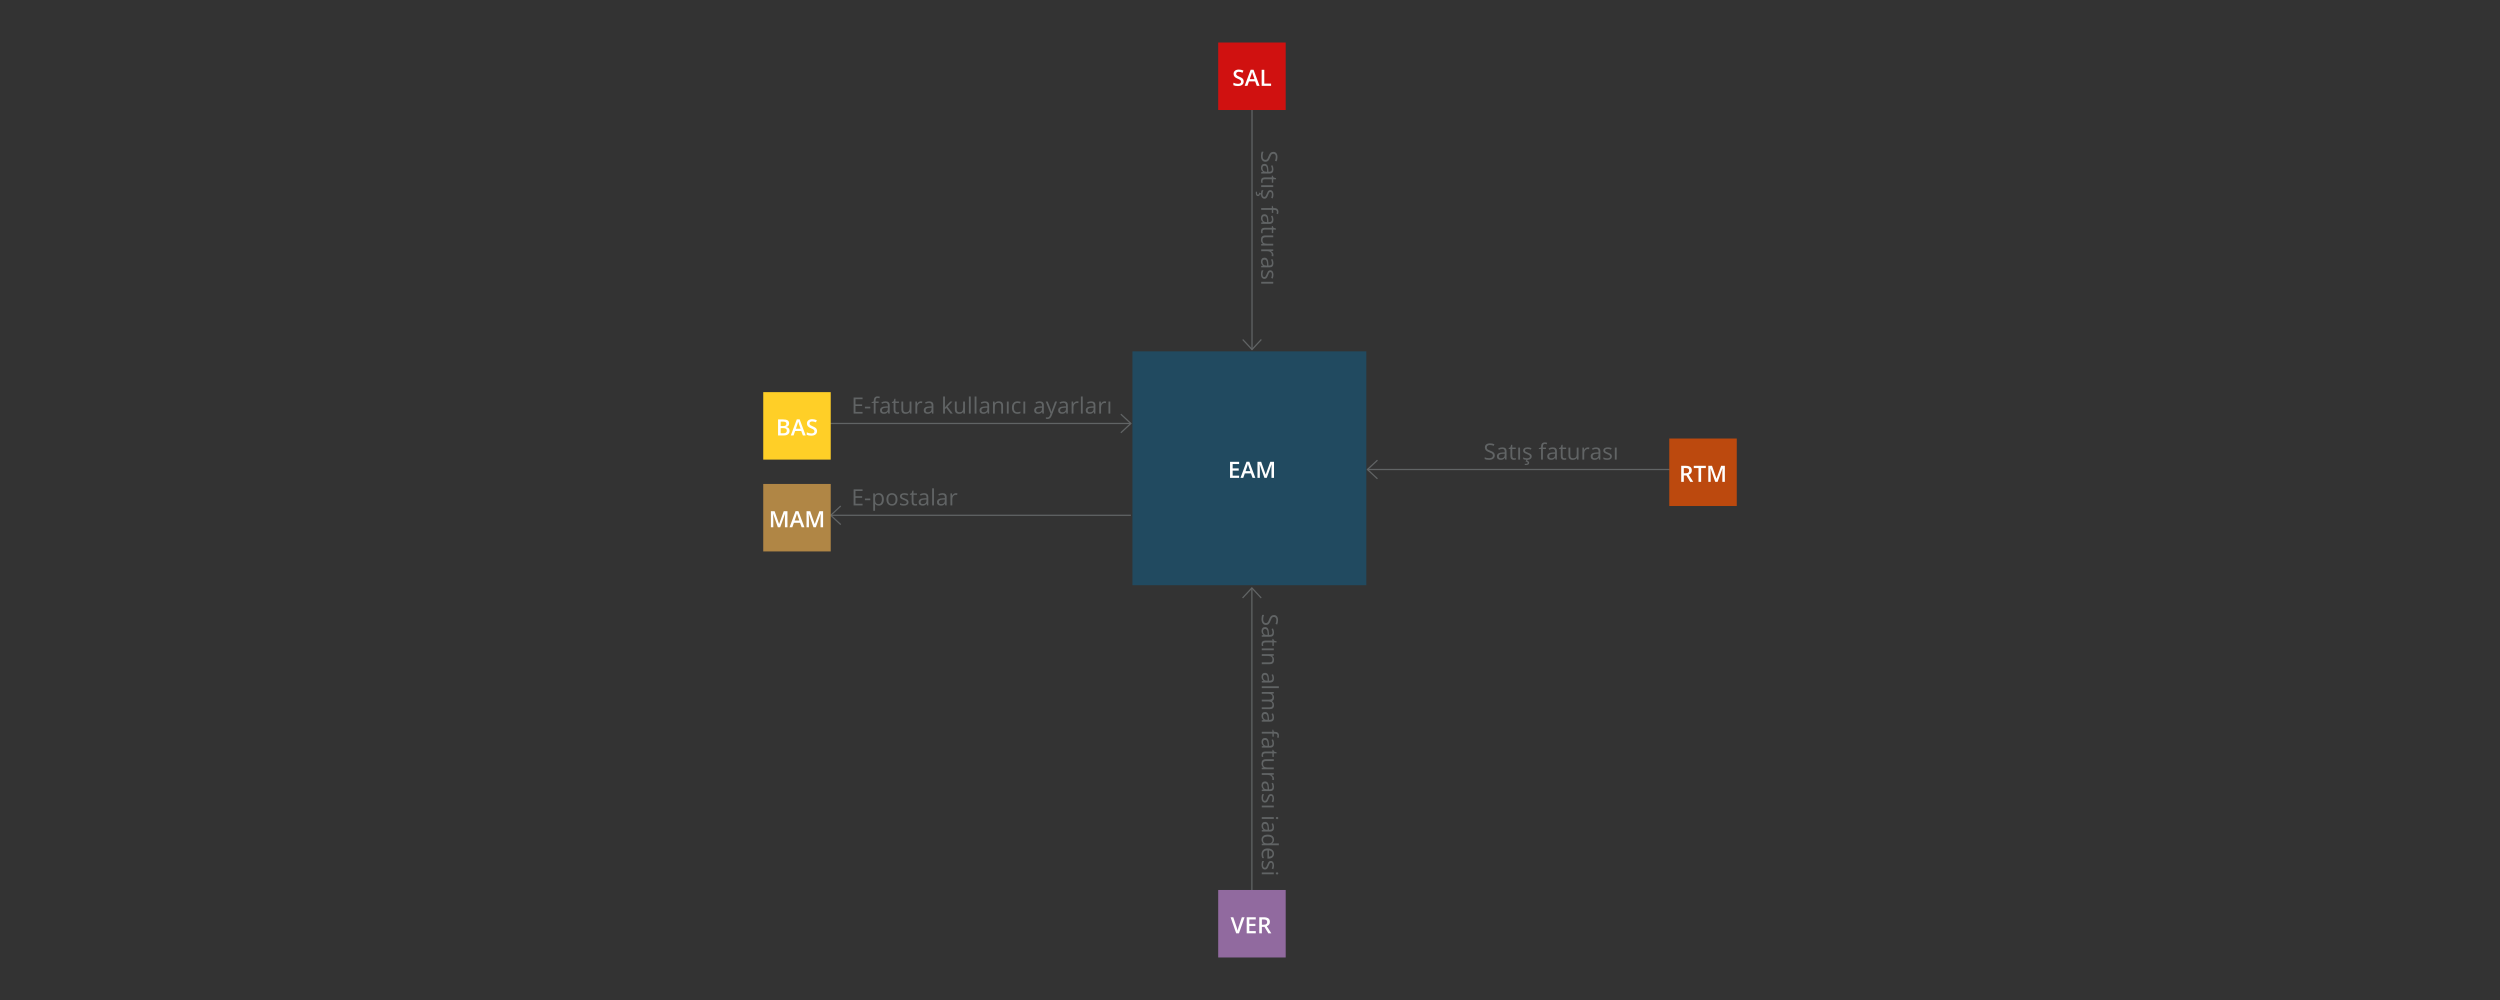 <?xml version="1.0" encoding="utf-8"?>
<!-- Generator: Adobe Illustrator 16.0.0, SVG Export Plug-In . SVG Version: 6.00 Build 0)  -->
<!DOCTYPE svg PUBLIC "-//W3C//DTD SVG 1.1//EN" "http://www.w3.org/Graphics/SVG/1.1/DTD/svg11.dtd">
<svg version="1.1" id="Ebene_1" xmlns="http://www.w3.org/2000/svg" xmlns:xlink="http://www.w3.org/1999/xlink" x="0px" y="0px"
	 width="2000px" height="800px" viewBox="0 0 2000 800" enable-background="new 0 0 2000 800" xml:space="preserve">
<rect x="0" y="0" width="2000" height="800" fill="#333333" stroke="none"/>
<g>
	<polyline fill="none" stroke="#616465" stroke-miterlimit="10" points="612.858,361.912 643.699,361.912 643.699,338.775 
		904.68,338.775 	"/>
	<polyline fill="none" stroke="#616465" stroke-miterlimit="10" points="896.669,331.329 904.68,338.775 896.669,346.223 	"/>
	<polyline fill="none" stroke="#616465" stroke-miterlimit="10" points="1385.77,398.734 1354.93,398.734 1354.93,375.598 
		1093.949,375.598 	"/>
	<polyline fill="none" stroke="#616465" stroke-miterlimit="10" points="1101.958,368.151 1093.949,375.598 1101.958,383.045 	"/>
	<polyline fill="none" stroke="#616465" stroke-miterlimit="10" points="978.37,762.203 978.37,731.363 1001.505,731.363 
		1001.505,470.346 	"/>
	<polyline fill="none" stroke="#616465" stroke-miterlimit="10" points="1008.953,478.355 1001.505,470.346 994.058,478.355 	"/>
	<polyline fill="none" stroke="#616465" stroke-miterlimit="10" points="1024.748,37.789 1024.748,68.63 1001.613,68.63 
		1001.613,279.611 	"/>
	<polyline fill="none" stroke="#616465" stroke-miterlimit="10" points="994.164,271.602 1001.613,279.611 1009.06,271.602 	"/>
	<g>
		<path fill="#616465" d="M690.05,330.871h-7.163v-12.85h7.163v1.327h-5.669v4.14h5.326v1.318h-5.326v4.729h5.669V330.871z"/>
		<path fill="#616465" d="M691.924,326.714v-1.336h4.315v1.336H691.924z"/>
		<path fill="#616465" d="M702.92,322.372h-2.452v8.499h-1.459v-8.499h-1.723v-0.659l1.723-0.527v-0.536
			c0-2.367,1.034-3.551,3.103-3.551c0.51,0,1.107,0.103,1.793,0.308l-0.378,1.169c-0.563-0.182-1.043-0.272-1.441-0.272
			c-0.551,0-0.958,0.183-1.222,0.549s-0.396,0.954-0.396,1.762v0.624h2.452V322.372z"/>
		<path fill="#616465" d="M710.656,330.871l-0.29-1.371h-0.07c-0.48,0.604-0.959,1.012-1.437,1.226s-1.074,0.321-1.789,0.321
			c-0.955,0-1.704-0.246-2.246-0.738s-0.813-1.192-0.813-2.101c0-1.945,1.556-2.965,4.667-3.059l1.635-0.053v-0.598
			c0-0.756-0.163-1.314-0.488-1.674s-0.845-0.541-1.56-0.541c-0.803,0-1.711,0.246-2.725,0.738l-0.448-1.116
			c0.475-0.258,0.995-0.46,1.56-0.606s1.132-0.22,1.701-0.22c1.148,0,2,0.255,2.553,0.765s0.831,1.327,0.831,2.452v6.574H710.656z
			 M707.36,329.843c0.908,0,1.622-0.249,2.14-0.747s0.778-1.195,0.778-2.092v-0.87l-1.459,0.062
			c-1.16,0.041-1.997,0.221-2.509,0.541s-0.769,0.816-0.769,1.49c0,0.527,0.16,0.929,0.479,1.204S706.786,329.843,707.36,329.843z"
			/>
		<path fill="#616465" d="M717.908,329.843c0.258,0,0.507-0.019,0.747-0.057s0.431-0.078,0.571-0.119v1.116
			c-0.158,0.076-0.391,0.139-0.699,0.189s-0.584,0.075-0.831,0.075c-1.863,0-2.795-0.981-2.795-2.944v-5.73h-1.38v-0.703l1.38-0.606
			l0.615-2.057h0.844v2.232h2.795v1.134h-2.795v5.669c0,0.58,0.138,1.025,0.413,1.336S717.427,329.843,717.908,329.843z"/>
		<path fill="#616465" d="M722.576,321.238v6.249c0,0.785,0.179,1.371,0.536,1.758s0.917,0.58,1.679,0.58
			c1.008,0,1.745-0.275,2.21-0.826s0.699-1.45,0.699-2.698v-5.063h1.459v9.633h-1.204l-0.211-1.292h-0.079
			c-0.299,0.475-0.713,0.838-1.244,1.09s-1.135,0.378-1.815,0.378c-1.172,0-2.049-0.278-2.632-0.835s-0.875-1.447-0.875-2.672
			v-6.302H722.576z"/>
		<path fill="#616465" d="M736.702,321.063c0.428,0,0.812,0.035,1.151,0.105l-0.202,1.354c-0.398-0.088-0.75-0.132-1.055-0.132
			c-0.779,0-1.446,0.316-2,0.949s-0.831,1.421-0.831,2.364v5.168h-1.459v-9.633h1.204l0.167,1.784h0.07
			c0.357-0.627,0.788-1.11,1.292-1.45S736.098,321.063,736.702,321.063z"/>
		<path fill="#616465" d="M745.632,330.871l-0.29-1.371h-0.07c-0.48,0.604-0.959,1.012-1.437,1.226s-1.074,0.321-1.789,0.321
			c-0.955,0-1.704-0.246-2.246-0.738s-0.813-1.192-0.813-2.101c0-1.945,1.556-2.965,4.667-3.059l1.635-0.053v-0.598
			c0-0.756-0.163-1.314-0.488-1.674s-0.845-0.541-1.56-0.541c-0.803,0-1.711,0.246-2.725,0.738l-0.448-1.116
			c0.475-0.258,0.995-0.46,1.56-0.606s1.132-0.22,1.701-0.22c1.148,0,2,0.255,2.553,0.765s0.831,1.327,0.831,2.452v6.574H745.632z
			 M742.336,329.843c0.908,0,1.622-0.249,2.14-0.747s0.778-1.195,0.778-2.092v-0.87l-1.459,0.062
			c-1.16,0.041-1.997,0.221-2.509,0.541s-0.769,0.816-0.769,1.49c0,0.527,0.16,0.929,0.479,1.204S741.762,329.843,742.336,329.843z"
			/>
		<path fill="#616465" d="M755.944,325.94c0.252-0.357,0.636-0.826,1.151-1.406l3.111-3.296h1.731l-3.902,4.104l4.175,5.528h-1.767
			l-3.401-4.553l-1.099,0.949v3.604h-1.441v-13.676h1.441v7.251c0,0.322-0.023,0.82-0.07,1.494H755.944z"/>
		<path fill="#616465" d="M765.376,321.238v6.249c0,0.785,0.179,1.371,0.536,1.758s0.917,0.58,1.679,0.58
			c1.008,0,1.745-0.275,2.21-0.826s0.699-1.45,0.699-2.698v-5.063h1.459v9.633h-1.204l-0.211-1.292h-0.079
			c-0.299,0.475-0.713,0.838-1.244,1.09s-1.135,0.378-1.815,0.378c-1.172,0-2.049-0.278-2.632-0.835s-0.875-1.447-0.875-2.672
			v-6.302H765.376z"/>
		<path fill="#616465" d="M776.566,330.871h-1.459v-13.676h1.459V330.871z"/>
		<path fill="#616465" d="M781.173,330.871h-1.459v-13.676h1.459V330.871z"/>
		<path fill="#616465" d="M790.245,330.871l-0.29-1.371h-0.07c-0.48,0.604-0.959,1.012-1.437,1.226s-1.074,0.321-1.789,0.321
			c-0.955,0-1.704-0.246-2.246-0.738s-0.813-1.192-0.813-2.101c0-1.945,1.556-2.965,4.667-3.059l1.635-0.053v-0.598
			c0-0.756-0.163-1.314-0.488-1.674s-0.845-0.541-1.56-0.541c-0.803,0-1.711,0.246-2.725,0.738l-0.448-1.116
			c0.475-0.258,0.995-0.46,1.56-0.606s1.132-0.22,1.701-0.22c1.148,0,2,0.255,2.553,0.765s0.831,1.327,0.831,2.452v6.574H790.245z
			 M786.949,329.843c0.908,0,1.622-0.249,2.14-0.747s0.778-1.195,0.778-2.092v-0.87l-1.459,0.062
			c-1.16,0.041-1.997,0.221-2.509,0.541s-0.769,0.816-0.769,1.49c0,0.527,0.16,0.929,0.479,1.204S786.375,329.843,786.949,329.843z"
			/>
		<path fill="#616465" d="M800.977,330.871v-6.231c0-0.785-0.179-1.371-0.536-1.758s-0.917-0.58-1.679-0.58
			c-1.008,0-1.746,0.272-2.215,0.817s-0.703,1.444-0.703,2.698v5.054h-1.459v-9.633h1.187l0.237,1.318h0.07
			c0.299-0.475,0.718-0.842,1.257-1.103s1.14-0.391,1.802-0.391c1.16,0,2.033,0.28,2.619,0.839s0.879,1.455,0.879,2.685v6.284
			H800.977z"/>
		<path fill="#616465" d="M806.946,330.871h-1.459v-9.633h1.459V330.871z"/>
		<path fill="#616465" d="M813.943,331.047c-1.395,0-2.474-0.429-3.239-1.288s-1.147-2.073-1.147-3.643
			c0-1.611,0.388-2.856,1.165-3.735s1.882-1.318,3.318-1.318c0.463,0,0.926,0.05,1.389,0.149s0.826,0.217,1.09,0.352l-0.448,1.239
			c-0.322-0.129-0.674-0.236-1.055-0.321s-0.718-0.127-1.011-0.127c-1.957,0-2.936,1.248-2.936,3.744
			c0,1.184,0.239,2.092,0.716,2.725s1.185,0.949,2.123,0.949c0.803,0,1.626-0.173,2.47-0.519v1.292
			C815.733,330.88,814.922,331.047,813.943,331.047z"/>
		<path fill="#616465" d="M820.176,330.871h-1.459v-9.633h1.459V330.871z"/>
		<path fill="#616465" d="M833.978,330.871l-0.29-1.371h-0.07c-0.48,0.604-0.959,1.012-1.437,1.226s-1.074,0.321-1.789,0.321
			c-0.955,0-1.704-0.246-2.246-0.738s-0.813-1.192-0.813-2.101c0-1.945,1.556-2.965,4.667-3.059l1.635-0.053v-0.598
			c0-0.756-0.163-1.314-0.488-1.674s-0.845-0.541-1.56-0.541c-0.803,0-1.711,0.246-2.725,0.738l-0.448-1.116
			c0.475-0.258,0.995-0.46,1.56-0.606s1.132-0.22,1.701-0.22c1.148,0,2,0.255,2.553,0.765s0.831,1.327,0.831,2.452v6.574H833.978z
			 M830.682,329.843c0.908,0,1.622-0.249,2.14-0.747s0.778-1.195,0.778-2.092v-0.87l-1.459,0.062
			c-1.16,0.041-1.997,0.221-2.509,0.541s-0.769,0.816-0.769,1.49c0,0.527,0.16,0.929,0.479,1.204S830.107,329.843,830.682,329.843z"
			/>
		<path fill="#616465" d="M836.589,321.238h1.564l2.109,5.493c0.463,1.254,0.75,2.159,0.861,2.716h0.07
			c0.076-0.299,0.236-0.81,0.479-1.534s1.039-2.949,2.386-6.675h1.564l-4.14,10.969c-0.41,1.084-0.889,1.853-1.437,2.307
			s-1.22,0.681-2.017,0.681c-0.445,0-0.885-0.05-1.318-0.149v-1.169c0.322,0.07,0.683,0.105,1.081,0.105
			c1.002,0,1.717-0.563,2.145-1.688l0.536-1.371L836.589,321.238z"/>
		<path fill="#616465" d="M853.167,330.871l-0.29-1.371h-0.07c-0.48,0.604-0.959,1.012-1.437,1.226s-1.074,0.321-1.789,0.321
			c-0.955,0-1.704-0.246-2.246-0.738s-0.813-1.192-0.813-2.101c0-1.945,1.556-2.965,4.667-3.059l1.635-0.053v-0.598
			c0-0.756-0.163-1.314-0.488-1.674s-0.845-0.541-1.56-0.541c-0.803,0-1.711,0.246-2.725,0.738l-0.448-1.116
			c0.475-0.258,0.995-0.46,1.56-0.606s1.132-0.22,1.701-0.22c1.148,0,2,0.255,2.553,0.765s0.831,1.327,0.831,2.452v6.574H853.167z
			 M849.871,329.843c0.908,0,1.622-0.249,2.14-0.747s0.778-1.195,0.778-2.092v-0.87l-1.459,0.062
			c-1.16,0.041-1.997,0.221-2.509,0.541s-0.769,0.816-0.769,1.49c0,0.527,0.16,0.929,0.479,1.204S849.296,329.843,849.871,329.843z"
			/>
		<path fill="#616465" d="M861.702,321.063c0.428,0,0.812,0.035,1.151,0.105l-0.202,1.354c-0.398-0.088-0.75-0.132-1.055-0.132
			c-0.779,0-1.446,0.316-2,0.949s-0.831,1.421-0.831,2.364v5.168h-1.459v-9.633h1.204l0.167,1.784h0.07
			c0.357-0.627,0.788-1.11,1.292-1.45S861.099,321.063,861.702,321.063z"/>
		<path fill="#616465" d="M866.168,330.871h-1.459v-13.676h1.459V330.871z"/>
		<path fill="#616465" d="M875.24,330.871l-0.29-1.371h-0.07c-0.48,0.604-0.959,1.012-1.437,1.226s-1.074,0.321-1.789,0.321
			c-0.955,0-1.704-0.246-2.246-0.738s-0.813-1.192-0.813-2.101c0-1.945,1.556-2.965,4.667-3.059l1.635-0.053v-0.598
			c0-0.756-0.163-1.314-0.488-1.674s-0.845-0.541-1.56-0.541c-0.803,0-1.711,0.246-2.725,0.738l-0.448-1.116
			c0.475-0.258,0.995-0.46,1.56-0.606s1.132-0.22,1.701-0.22c1.148,0,2,0.255,2.553,0.765s0.831,1.327,0.831,2.452v6.574H875.24z
			 M871.944,329.843c0.908,0,1.622-0.249,2.14-0.747s0.778-1.195,0.778-2.092v-0.87l-1.459,0.062
			c-1.16,0.041-1.997,0.221-2.509,0.541s-0.769,0.816-0.769,1.49c0,0.527,0.16,0.929,0.479,1.204S871.37,329.843,871.944,329.843z"
			/>
		<path fill="#616465" d="M883.775,321.063c0.428,0,0.812,0.035,1.151,0.105l-0.202,1.354c-0.398-0.088-0.75-0.132-1.055-0.132
			c-0.779,0-1.446,0.316-2,0.949s-0.831,1.421-0.831,2.364v5.168h-1.459v-9.633h1.204l0.167,1.784h0.07
			c0.357-0.627,0.788-1.11,1.292-1.45S883.172,321.063,883.775,321.063z"/>
		<path fill="#616465" d="M888.241,330.871h-1.459v-9.633h1.459V330.871z"/>
	</g>
	<g>
		<path fill="#616465" d="M1195.826,364.274c0,1.131-0.41,2.013-1.23,2.646s-1.934,0.949-3.34,0.949
			c-1.523,0-2.695-0.196-3.516-0.589v-1.441c0.527,0.223,1.102,0.398,1.723,0.527s1.236,0.193,1.846,0.193
			c0.996,0,1.746-0.189,2.25-0.567s0.756-0.904,0.756-1.578c0-0.445-0.09-0.81-0.268-1.094c-0.18-0.284-0.479-0.546-0.896-0.787
			c-0.42-0.24-1.057-0.513-1.912-0.817c-1.195-0.428-2.05-0.935-2.563-1.521s-0.769-1.351-0.769-2.294
			c0-0.99,0.372-1.778,1.116-2.364s1.729-0.879,2.953-0.879c1.277,0,2.452,0.234,3.524,0.703l-0.466,1.301
			c-1.061-0.445-2.092-0.668-3.094-0.668c-0.791,0-1.409,0.17-1.854,0.51s-0.668,0.812-0.668,1.415c0,0.445,0.082,0.81,0.246,1.094
			s0.44,0.545,0.831,0.782c0.389,0.237,0.985,0.5,1.788,0.787c1.348,0.48,2.274,0.996,2.782,1.547
			C1195.572,362.681,1195.826,363.396,1195.826,364.274z"/>
		<path fill="#616465" d="M1204.158,367.693l-0.29-1.371h-0.07c-0.48,0.604-0.96,1.012-1.437,1.226
			c-0.479,0.214-1.074,0.321-1.789,0.321c-0.955,0-1.704-0.246-2.246-0.738s-0.813-1.192-0.813-2.101
			c0-1.945,1.556-2.965,4.667-3.059l1.635-0.053v-0.598c0-0.756-0.163-1.314-0.487-1.674c-0.326-0.36-0.846-0.541-1.561-0.541
			c-0.803,0-1.711,0.246-2.725,0.738l-0.448-1.116c0.475-0.258,0.994-0.46,1.56-0.606s1.133-0.22,1.701-0.22
			c1.148,0,2,0.255,2.553,0.765c0.555,0.51,0.831,1.327,0.831,2.452v6.574H1204.158z M1200.862,366.665
			c0.908,0,1.622-0.249,2.14-0.747c0.52-0.498,0.778-1.195,0.778-2.092v-0.87l-1.459,0.062c-1.16,0.041-1.997,0.221-2.509,0.541
			c-0.514,0.319-0.77,0.816-0.77,1.49c0,0.527,0.159,0.929,0.479,1.204S1200.288,366.665,1200.862,366.665z"/>
		<path fill="#616465" d="M1211.356,366.665c0.258,0,0.507-0.019,0.747-0.057s0.431-0.078,0.571-0.119v1.116
			c-0.158,0.076-0.391,0.139-0.699,0.189c-0.307,0.05-0.584,0.075-0.83,0.075c-1.863,0-2.795-0.981-2.795-2.944v-5.73h-1.38v-0.703
			l1.38-0.606l0.615-2.057h0.844v2.232h2.795v1.134h-2.795v5.669c0,0.58,0.138,1.025,0.413,1.336S1210.875,366.665,1211.356,366.665
			z"/>
		<path fill="#616465" d="M1216.058,367.693h-1.459v-9.633h1.459V367.693z"/>
		<path fill="#616465" d="M1225.366,365.065c0,0.896-0.334,1.588-1.002,2.074s-1.605,0.729-2.813,0.729
			c-1.277,0-2.273-0.202-2.988-0.606v-1.354c0.463,0.234,0.959,0.419,1.489,0.554s1.042,0.202,1.534,0.202
			c0.762,0,1.348-0.122,1.758-0.365s0.615-0.614,0.615-1.112c0-0.375-0.163-0.696-0.487-0.962c-0.326-0.267-0.96-0.582-1.903-0.945
			c-0.896-0.334-1.534-0.625-1.911-0.875c-0.379-0.249-0.66-0.532-0.844-0.848c-0.186-0.316-0.277-0.694-0.277-1.134
			c0-0.785,0.319-1.405,0.958-1.859s1.515-0.681,2.628-0.681c1.037,0,2.051,0.211,3.041,0.633l-0.519,1.187
			c-0.967-0.398-1.843-0.598-2.628-0.598c-0.691,0-1.213,0.108-1.564,0.325s-0.527,0.516-0.527,0.896
			c0,0.258,0.066,0.478,0.197,0.659c0.133,0.182,0.345,0.354,0.638,0.519s0.855,0.401,1.688,0.712
			c1.143,0.416,1.914,0.835,2.315,1.257S1225.366,364.427,1225.366,365.065z M1223.309,370.233c0,0.568-0.224,1.008-0.673,1.318
			c-0.447,0.311-1.111,0.466-1.99,0.466c-0.299,0-0.58-0.026-0.844-0.079v-0.932c0.264,0.047,0.568,0.07,0.914,0.07
			c0.463,0,0.813-0.059,1.051-0.176c0.236-0.117,0.355-0.334,0.355-0.65c0-0.252-0.116-0.456-0.348-0.611s-0.666-0.283-1.305-0.382
			l0.773-1.564h0.967l-0.483,1.011C1222.782,368.933,1223.309,369.442,1223.309,370.233z"/>
		<path fill="#616465" d="M1236.756,359.194h-2.452v8.499h-1.459v-8.499h-1.723v-0.659l1.723-0.527v-0.536
			c0-2.367,1.034-3.551,3.103-3.551c0.51,0,1.107,0.103,1.793,0.308l-0.378,1.169c-0.563-0.182-1.043-0.272-1.441-0.272
			c-0.551,0-0.958,0.183-1.222,0.549s-0.396,0.954-0.396,1.762v0.624h2.452V359.194z"/>
		<path fill="#616465" d="M1244.438,367.693l-0.29-1.371h-0.07c-0.48,0.604-0.96,1.012-1.437,1.226
			c-0.479,0.214-1.074,0.321-1.789,0.321c-0.955,0-1.704-0.246-2.246-0.738s-0.813-1.192-0.813-2.101
			c0-1.945,1.556-2.965,4.667-3.059l1.635-0.053v-0.598c0-0.756-0.163-1.314-0.487-1.674c-0.326-0.36-0.846-0.541-1.561-0.541
			c-0.803,0-1.711,0.246-2.725,0.738l-0.448-1.116c0.475-0.258,0.994-0.46,1.56-0.606s1.133-0.22,1.701-0.22
			c1.148,0,2,0.255,2.553,0.765c0.555,0.51,0.831,1.327,0.831,2.452v6.574H1244.438z M1241.142,366.665
			c0.908,0,1.622-0.249,2.14-0.747c0.52-0.498,0.778-1.195,0.778-2.092v-0.87l-1.459,0.062c-1.16,0.041-1.997,0.221-2.509,0.541
			c-0.514,0.319-0.77,0.816-0.77,1.49c0,0.527,0.159,0.929,0.479,1.204S1240.568,366.665,1241.142,366.665z"/>
		<path fill="#616465" d="M1251.636,366.665c0.258,0,0.507-0.019,0.747-0.057s0.431-0.078,0.571-0.119v1.116
			c-0.158,0.076-0.391,0.139-0.699,0.189c-0.307,0.05-0.584,0.075-0.83,0.075c-1.863,0-2.795-0.981-2.795-2.944v-5.73h-1.38v-0.703
			l1.38-0.606l0.615-2.057h0.844v2.232h2.795v1.134h-2.795v5.669c0,0.58,0.138,1.025,0.413,1.336S1251.156,366.665,1251.636,366.665
			z"/>
		<path fill="#616465" d="M1256.25,358.061v6.249c0,0.785,0.179,1.371,0.536,1.758s0.917,0.58,1.679,0.58
			c1.008,0,1.744-0.275,2.211-0.826c0.465-0.551,0.698-1.45,0.698-2.698v-5.063h1.459v9.633h-1.204l-0.211-1.292h-0.079
			c-0.299,0.475-0.714,0.838-1.243,1.09c-0.531,0.252-1.136,0.378-1.815,0.378c-1.172,0-2.05-0.278-2.632-0.835
			c-0.584-0.557-0.875-1.447-0.875-2.672v-6.302H1256.25z"/>
		<path fill="#616465" d="M1270.322,357.885c0.428,0,0.812,0.035,1.151,0.105l-0.202,1.354c-0.398-0.088-0.75-0.132-1.055-0.132
			c-0.779,0-1.445,0.316-2,0.949c-0.553,0.633-0.83,1.421-0.83,2.364v5.168h-1.459v-9.633h1.204l0.167,1.784h0.07
			c0.357-0.627,0.788-1.11,1.292-1.45S1269.718,357.885,1270.322,357.885z"/>
		<path fill="#616465" d="M1279.199,367.693l-0.29-1.371h-0.07c-0.48,0.604-0.96,1.012-1.437,1.226
			c-0.479,0.214-1.074,0.321-1.789,0.321c-0.955,0-1.704-0.246-2.246-0.738s-0.813-1.192-0.813-2.101
			c0-1.945,1.556-2.965,4.667-3.059l1.635-0.053v-0.598c0-0.756-0.163-1.314-0.487-1.674c-0.326-0.36-0.846-0.541-1.561-0.541
			c-0.803,0-1.711,0.246-2.725,0.738l-0.448-1.116c0.475-0.258,0.994-0.46,1.56-0.606s1.133-0.22,1.701-0.22
			c1.148,0,2,0.255,2.553,0.765c0.555,0.51,0.831,1.327,0.831,2.452v6.574H1279.199z M1275.903,366.665
			c0.908,0,1.622-0.249,2.14-0.747c0.52-0.498,0.778-1.195,0.778-2.092v-0.87l-1.459,0.062c-1.16,0.041-1.997,0.221-2.509,0.541
			c-0.514,0.319-0.77,0.816-0.77,1.49c0,0.527,0.159,0.929,0.479,1.204S1275.329,366.665,1275.903,366.665z"/>
		<path fill="#616465" d="M1289.5,365.065c0,0.896-0.334,1.588-1.002,2.074s-1.605,0.729-2.813,0.729
			c-1.277,0-2.273-0.202-2.988-0.606v-1.354c0.463,0.234,0.959,0.419,1.489,0.554s1.042,0.202,1.534,0.202
			c0.762,0,1.348-0.122,1.758-0.365s0.615-0.614,0.615-1.112c0-0.375-0.163-0.696-0.487-0.962c-0.326-0.267-0.96-0.582-1.903-0.945
			c-0.896-0.334-1.534-0.625-1.911-0.875c-0.379-0.249-0.66-0.532-0.844-0.848c-0.186-0.316-0.277-0.694-0.277-1.134
			c0-0.785,0.319-1.405,0.958-1.859s1.515-0.681,2.628-0.681c1.037,0,2.051,0.211,3.041,0.633l-0.519,1.187
			c-0.967-0.398-1.843-0.598-2.628-0.598c-0.691,0-1.213,0.108-1.564,0.325s-0.527,0.516-0.527,0.896
			c0,0.258,0.066,0.478,0.197,0.659c0.133,0.182,0.345,0.354,0.638,0.519s0.855,0.401,1.688,0.712
			c1.143,0.416,1.914,0.835,2.315,1.257S1289.5,364.427,1289.5,365.065z"/>
		<path fill="#616465" d="M1293.332,367.693h-1.459v-9.633h1.459V367.693z"/>
	</g>
	<g>
		<path fill="#616465" d="M1012.821,499.961c-1.131,0-2.013-0.41-2.646-1.23s-0.949-1.934-0.949-3.34
			c0-1.523,0.196-2.695,0.589-3.516h1.441c-0.223,0.527-0.398,1.102-0.527,1.723s-0.193,1.236-0.193,1.846
			c0,0.996,0.189,1.746,0.566,2.25c0.379,0.504,0.904,0.756,1.578,0.756c0.445,0,0.811-0.09,1.094-0.268
			c0.285-0.18,0.547-0.479,0.787-0.896c0.24-0.42,0.513-1.057,0.817-1.912c0.428-1.195,0.935-2.05,1.521-2.563
			s1.351-0.769,2.294-0.769c0.99,0,1.778,0.372,2.364,1.116s0.879,1.729,0.879,2.953c0,1.277-0.234,2.452-0.703,3.524l-1.301-0.466
			c0.445-1.061,0.668-2.092,0.668-3.094c0-0.791-0.17-1.409-0.51-1.854s-0.812-0.668-1.415-0.668c-0.445,0-0.81,0.082-1.095,0.246
			c-0.283,0.164-0.545,0.44-0.781,0.831c-0.238,0.389-0.5,0.985-0.787,1.788c-0.48,1.348-0.996,2.274-1.547,2.782
			C1014.415,499.707,1013.7,499.961,1012.821,499.961z"/>
		<path fill="#616465" d="M1009.402,508.293l1.371-0.29v-0.07c-0.604-0.48-1.013-0.96-1.226-1.437
			c-0.215-0.479-0.321-1.074-0.321-1.789c0-0.955,0.246-1.704,0.738-2.246s1.192-0.813,2.101-0.813c1.945,0,2.965,1.556,3.059,4.667
			l0.053,1.635h0.598c0.756,0,1.314-0.163,1.674-0.487c0.361-0.326,0.541-0.846,0.541-1.561c0-0.803-0.246-1.711-0.738-2.725
			l1.116-0.448c0.258,0.475,0.46,0.994,0.606,1.56s0.22,1.133,0.22,1.701c0,1.148-0.255,2-0.765,2.553
			c-0.51,0.555-1.327,0.831-2.452,0.831h-6.574V508.293z M1010.43,504.997c0,0.908,0.249,1.622,0.747,2.14
			c0.498,0.52,1.195,0.778,2.092,0.778h0.87l-0.062-1.459c-0.041-1.16-0.222-1.997-0.54-2.509c-0.32-0.514-0.816-0.77-1.49-0.77
			c-0.527,0-0.929,0.159-1.204,0.479S1010.43,504.423,1010.43,504.997z"/>
		<path fill="#616465" d="M1010.43,515.491c0,0.258,0.02,0.507,0.057,0.747c0.039,0.24,0.078,0.431,0.119,0.571h-1.116
			c-0.076-0.158-0.14-0.391-0.188-0.699c-0.051-0.307-0.075-0.584-0.075-0.83c0-1.863,0.981-2.795,2.944-2.795h5.73v-1.38h0.703
			l0.606,1.38l2.057,0.615v0.844h-2.232v2.795h-1.134v-2.795h-5.669c-0.58,0-1.025,0.138-1.336,0.413
			S1010.43,515.011,1010.43,515.491z"/>
		<path fill="#616465" d="M1009.402,520.193v-1.459h9.633v1.459H1009.402z"/>
		<path fill="#616465" d="M1009.402,529.879h6.231c0.785,0,1.371-0.179,1.758-0.536s0.58-0.917,0.58-1.679
			c0-1.008-0.272-1.746-0.817-2.215s-1.444-0.703-2.698-0.703h-5.054v-1.459h9.633v1.187l-1.318,0.237v0.07
			c0.475,0.299,0.843,0.718,1.103,1.257c0.262,0.539,0.392,1.14,0.392,1.802c0,1.16-0.28,2.033-0.839,2.619
			c-0.561,0.586-1.455,0.879-2.686,0.879h-6.284V529.879z"/>
		<path fill="#616465" d="M1009.402,544.935l1.371-0.29v-0.07c-0.604-0.48-1.013-0.96-1.226-1.437
			c-0.215-0.479-0.321-1.074-0.321-1.789c0-0.955,0.246-1.704,0.738-2.246s1.192-0.813,2.101-0.813c1.945,0,2.965,1.556,3.059,4.667
			l0.053,1.635h0.598c0.756,0,1.314-0.163,1.674-0.487c0.361-0.326,0.541-0.846,0.541-1.561c0-0.803-0.246-1.711-0.738-2.725
			l1.116-0.448c0.258,0.475,0.46,0.994,0.606,1.56s0.22,1.133,0.22,1.701c0,1.148-0.255,2-0.765,2.553
			c-0.51,0.555-1.327,0.831-2.452,0.831h-6.574V544.935z M1010.43,541.639c0,0.908,0.249,1.622,0.747,2.14
			c0.498,0.52,1.195,0.778,2.092,0.778h0.87l-0.062-1.459c-0.041-1.16-0.222-1.997-0.54-2.509c-0.32-0.514-0.816-0.77-1.49-0.77
			c-0.527,0-0.929,0.159-1.204,0.479S1010.43,541.064,1010.43,541.639z"/>
		<path fill="#616465" d="M1009.402,550.48v-1.459h13.676v1.459H1009.402z"/>
		<path fill="#616465" d="M1009.402,565.853h6.267c0.768,0,1.344-0.164,1.727-0.492c0.385-0.328,0.576-0.838,0.576-1.529
			c0-0.908-0.261-1.579-0.782-2.013s-1.324-0.65-2.408-0.65h-5.379v-1.459h6.267c0.768,0,1.344-0.164,1.727-0.492
			c0.385-0.328,0.576-0.841,0.576-1.538c0-0.914-0.273-1.584-0.822-2.009c-0.547-0.425-1.445-0.637-2.693-0.637h-5.054v-1.459h9.633
			v1.187l-1.318,0.237v0.07c0.469,0.275,0.835,0.664,1.099,1.164c0.264,0.502,0.396,1.063,0.396,1.684
			c0,1.506-0.545,2.49-1.635,2.953v0.07c0.504,0.287,0.902,0.703,1.195,1.248s0.439,1.166,0.439,1.863
			c0,1.09-0.28,1.905-0.839,2.447c-0.561,0.542-1.455,0.813-2.686,0.813h-6.284V565.853z"/>
		<path fill="#616465" d="M1009.402,576.241l1.371-0.29v-0.07c-0.604-0.48-1.013-0.96-1.226-1.437
			c-0.215-0.479-0.321-1.074-0.321-1.789c0-0.955,0.246-1.704,0.738-2.246s1.192-0.813,2.101-0.813c1.945,0,2.965,1.556,3.059,4.667
			l0.053,1.635h0.598c0.756,0,1.314-0.163,1.674-0.487c0.361-0.326,0.541-0.846,0.541-1.561c0-0.803-0.246-1.711-0.738-2.725
			l1.116-0.448c0.258,0.475,0.46,0.994,0.606,1.56s0.22,1.133,0.22,1.701c0,1.148-0.255,2-0.765,2.553
			c-0.51,0.555-1.327,0.831-2.452,0.831h-6.574V576.241z M1010.43,572.945c0,0.908,0.249,1.622,0.747,2.14
			c0.498,0.52,1.195,0.778,2.092,0.778h0.87l-0.062-1.459c-0.041-1.16-0.222-1.997-0.54-2.509c-0.32-0.514-0.816-0.77-1.49-0.77
			c-0.527,0-0.929,0.159-1.204,0.479S1010.43,572.371,1010.43,572.945z"/>
		<path fill="#616465" d="M1017.901,589.346v-2.452h-8.499v-1.459h8.499v-1.723h0.659l0.527,1.723h0.536
			c2.367,0,3.551,1.034,3.551,3.103c0,0.51-0.103,1.107-0.308,1.793l-1.169-0.378c0.182-0.563,0.272-1.043,0.272-1.441
			c0-0.551-0.183-0.958-0.55-1.222c-0.365-0.264-0.953-0.396-1.762-0.396h-0.624v2.452H1017.901z"/>
		<path fill="#616465" d="M1009.402,597.027l1.371-0.29v-0.07c-0.604-0.48-1.013-0.96-1.226-1.437
			c-0.215-0.479-0.321-1.074-0.321-1.789c0-0.955,0.246-1.704,0.738-2.246s1.192-0.813,2.101-0.813c1.945,0,2.965,1.556,3.059,4.667
			l0.053,1.635h0.598c0.756,0,1.314-0.163,1.674-0.487c0.361-0.326,0.541-0.846,0.541-1.561c0-0.803-0.246-1.711-0.738-2.725
			l1.116-0.448c0.258,0.475,0.46,0.994,0.606,1.56s0.22,1.133,0.22,1.701c0,1.148-0.255,2-0.765,2.553
			c-0.51,0.555-1.327,0.831-2.452,0.831h-6.574V597.027z M1010.43,593.731c0,0.908,0.249,1.622,0.747,2.14
			c0.498,0.52,1.195,0.778,2.092,0.778h0.87l-0.062-1.459c-0.041-1.16-0.222-1.997-0.54-2.509c-0.32-0.514-0.816-0.77-1.49-0.77
			c-0.527,0-0.929,0.159-1.204,0.479S1010.43,593.157,1010.43,593.731z"/>
		<path fill="#616465" d="M1010.43,604.226c0,0.258,0.02,0.507,0.057,0.747c0.039,0.24,0.078,0.431,0.119,0.571h-1.116
			c-0.076-0.158-0.14-0.391-0.188-0.699c-0.051-0.307-0.075-0.584-0.075-0.83c0-1.863,0.981-2.795,2.944-2.795h5.73v-1.38h0.703
			l0.606,1.38l2.057,0.615v0.844h-2.232v2.795h-1.134v-2.795h-5.669c-0.58,0-1.025,0.138-1.336,0.413
			S1010.43,603.745,1010.43,604.226z"/>
		<path fill="#616465" d="M1019.035,608.84h-6.249c-0.785,0-1.371,0.179-1.758,0.536s-0.58,0.917-0.58,1.679
			c0,1.008,0.275,1.744,0.826,2.211c0.551,0.465,1.45,0.698,2.698,0.698h5.063v1.459h-9.633v-1.204l1.292-0.211v-0.079
			c-0.475-0.299-0.838-0.714-1.09-1.243c-0.252-0.531-0.378-1.136-0.378-1.815c0-1.172,0.278-2.05,0.835-2.632
			c0.557-0.584,1.447-0.875,2.672-0.875h6.302V608.84z"/>
		<path fill="#616465" d="M1019.21,622.911c0,0.428-0.035,0.812-0.105,1.151l-1.354-0.202c0.088-0.398,0.132-0.75,0.132-1.055
			c0-0.779-0.316-1.445-0.949-2c-0.633-0.553-1.421-0.83-2.364-0.83h-5.168v-1.459h9.633v1.204l-1.784,0.167v0.07
			c0.627,0.357,1.11,0.788,1.45,1.292S1019.21,622.308,1019.21,622.911z"/>
		<path fill="#616465" d="M1009.402,631.788l1.371-0.29v-0.07c-0.604-0.48-1.013-0.96-1.226-1.437
			c-0.215-0.479-0.321-1.074-0.321-1.789c0-0.955,0.246-1.704,0.738-2.246s1.192-0.813,2.101-0.813c1.945,0,2.965,1.556,3.059,4.667
			l0.053,1.635h0.598c0.756,0,1.314-0.163,1.674-0.487c0.361-0.326,0.541-0.846,0.541-1.561c0-0.803-0.246-1.711-0.738-2.725
			l1.116-0.448c0.258,0.475,0.46,0.994,0.606,1.56s0.22,1.133,0.22,1.701c0,1.148-0.255,2-0.765,2.553
			c-0.51,0.555-1.327,0.831-2.452,0.831h-6.574V631.788z M1010.43,628.492c0,0.908,0.249,1.622,0.747,2.14
			c0.498,0.52,1.195,0.778,2.092,0.778h0.87l-0.062-1.459c-0.041-1.16-0.222-1.997-0.54-2.509c-0.32-0.514-0.816-0.77-1.49-0.77
			c-0.527,0-0.929,0.159-1.204,0.479S1010.43,627.918,1010.43,628.492z"/>
		<path fill="#616465" d="M1012.03,642.089c-0.896,0-1.588-0.334-2.074-1.002s-0.729-1.605-0.729-2.813
			c0-1.277,0.202-2.273,0.606-2.988h1.354c-0.234,0.463-0.419,0.959-0.554,1.489s-0.202,1.042-0.202,1.534
			c0,0.762,0.121,1.348,0.365,1.758c0.242,0.41,0.613,0.615,1.111,0.615c0.375,0,0.695-0.163,0.963-0.487
			c0.266-0.326,0.581-0.96,0.944-1.903c0.334-0.896,0.626-1.534,0.874-1.911c0.25-0.379,0.532-0.66,0.849-0.844
			c0.316-0.186,0.694-0.277,1.134-0.277c0.785,0,1.404,0.319,1.859,0.958c0.453,0.639,0.681,1.515,0.681,2.628
			c0,1.037-0.211,2.051-0.633,3.041l-1.187-0.519c0.398-0.967,0.598-1.843,0.598-2.628c0-0.691-0.108-1.213-0.325-1.564
			s-0.516-0.527-0.896-0.527c-0.258,0-0.478,0.066-0.659,0.197c-0.182,0.133-0.354,0.345-0.519,0.638s-0.401,0.855-0.712,1.688
			c-0.416,1.143-0.835,1.914-1.257,2.315S1012.668,642.089,1012.03,642.089z"/>
		<path fill="#616465" d="M1009.402,645.921v-1.459h9.633v1.459H1009.402z"/>
		<path fill="#616465" d="M1009.402,655.149v-1.459h9.633v1.459H1009.402z M1021.645,653.567c0.334,0,0.578,0.082,0.734,0.246
			c0.154,0.164,0.232,0.369,0.232,0.615c0,0.234-0.079,0.437-0.237,0.606s-0.401,0.255-0.729,0.255s-0.572-0.085-0.734-0.255
			c-0.16-0.17-0.241-0.372-0.241-0.606c0-0.246,0.081-0.451,0.241-0.615C1021.073,653.649,1021.317,653.567,1021.645,653.567z"/>
		<path fill="#616465" d="M1009.402,664.167l1.371-0.29v-0.07c-0.604-0.48-1.013-0.96-1.226-1.437
			c-0.215-0.479-0.321-1.074-0.321-1.789c0-0.955,0.246-1.704,0.738-2.246s1.192-0.813,2.101-0.813c1.945,0,2.965,1.556,3.059,4.667
			l0.053,1.635h0.598c0.756,0,1.314-0.163,1.674-0.487c0.361-0.326,0.541-0.846,0.541-1.561c0-0.803-0.246-1.711-0.738-2.725
			l1.116-0.448c0.258,0.475,0.46,0.994,0.606,1.56s0.22,1.133,0.22,1.701c0,1.148-0.255,2-0.765,2.553
			c-0.51,0.555-1.327,0.831-2.452,0.831h-6.574V664.167z M1010.43,660.871c0,0.908,0.249,1.622,0.747,2.14
			c0.498,0.52,1.195,0.778,2.092,0.778h0.87l-0.062-1.459c-0.041-1.16-0.222-1.997-0.54-2.509c-0.32-0.514-0.816-0.77-1.49-0.77
			c-0.527,0-0.929,0.159-1.204,0.479S1010.43,660.297,1010.43,660.871z"/>
		<path fill="#616465" d="M1010.694,674.811v-0.079c-0.979-0.674-1.468-1.682-1.468-3.023c0-1.26,0.431-2.24,1.292-2.94
			s2.086-1.05,3.674-1.05s2.821,0.352,3.7,1.055s1.318,1.682,1.318,2.936c0,1.307-0.475,2.309-1.424,3.006v0.114l0.694-0.062
			l0.677-0.035h3.92v1.459h-13.676v-1.187L1010.694,674.811z M1010.448,671.893c0,0.996,0.271,1.719,0.813,2.166
			c0.543,0.449,1.417,0.673,2.624,0.673h0.308c1.365,0,2.34-0.228,2.922-0.681c0.584-0.455,0.875-1.18,0.875-2.176
			c0-0.855-0.332-1.511-0.998-1.965c-0.664-0.454-1.604-0.681-2.816-0.681c-1.23,0-2.159,0.226-2.786,0.677
			S1010.448,671.02,1010.448,671.893z"/>
		<path fill="#616465" d="M1009.226,683.354c0-1.424,0.434-2.548,1.301-3.37c0.867-0.824,2.071-1.235,3.612-1.235
			c1.553,0,2.786,0.382,3.7,1.147c0.914,0.764,1.371,1.791,1.371,3.08c0,1.207-0.397,2.162-1.19,2.865
			c-0.795,0.703-1.842,1.055-3.143,1.055h-0.923v-6.636c-1.131,0.029-1.989,0.314-2.575,0.856s-0.879,1.306-0.879,2.29
			c0,1.037,0.217,2.063,0.65,3.076h-1.301c-0.223-0.516-0.383-1.004-0.479-1.464
			C1009.274,684.559,1009.226,684.004,1009.226,683.354z M1017.989,682.958c0-0.773-0.252-1.391-0.756-1.85
			c-0.504-0.461-1.201-0.731-2.092-0.813v5.036c0.92,0,1.625-0.205,2.113-0.615C1017.745,684.306,1017.989,683.72,1017.989,682.958z
			"/>
		<path fill="#616465" d="M1012.03,695.597c-0.896,0-1.588-0.334-2.074-1.002s-0.729-1.605-0.729-2.813
			c0-1.277,0.202-2.273,0.606-2.988h1.354c-0.234,0.463-0.419,0.959-0.554,1.489s-0.202,1.042-0.202,1.534
			c0,0.762,0.121,1.348,0.365,1.758c0.242,0.41,0.613,0.615,1.111,0.615c0.375,0,0.695-0.163,0.963-0.487
			c0.266-0.326,0.581-0.96,0.944-1.903c0.334-0.896,0.626-1.534,0.874-1.911c0.25-0.379,0.532-0.66,0.849-0.844
			c0.316-0.186,0.694-0.277,1.134-0.277c0.785,0,1.404,0.319,1.859,0.958c0.453,0.639,0.681,1.515,0.681,2.628
			c0,1.037-0.211,2.051-0.633,3.041l-1.187-0.519c0.398-0.967,0.598-1.843,0.598-2.628c0-0.691-0.108-1.213-0.325-1.564
			s-0.516-0.527-0.896-0.527c-0.258,0-0.478,0.066-0.659,0.197c-0.182,0.133-0.354,0.345-0.519,0.638s-0.401,0.855-0.712,1.688
			c-0.416,1.143-0.835,1.914-1.257,2.315S1012.668,695.597,1012.03,695.597z"/>
		<path fill="#616465" d="M1009.402,699.429v-1.459h9.633v1.459H1009.402z M1021.645,697.847c0.334,0,0.578,0.082,0.734,0.246
			c0.154,0.164,0.232,0.369,0.232,0.615c0,0.234-0.079,0.437-0.237,0.606s-0.401,0.255-0.729,0.255s-0.572-0.085-0.734-0.255
			c-0.16-0.17-0.241-0.372-0.241-0.606c0-0.246,0.081-0.451,0.241-0.615C1021.073,697.929,1021.317,697.847,1021.645,697.847z"/>
	</g>
	<g>
		<path fill="#616465" d="M1012.372,129.414c-1.131,0-2.013-0.41-2.646-1.23s-0.949-1.934-0.949-3.34
			c0-1.523,0.196-2.695,0.589-3.516h1.441c-0.223,0.527-0.398,1.102-0.527,1.723s-0.193,1.236-0.193,1.846
			c0,0.996,0.189,1.746,0.566,2.25c0.379,0.504,0.904,0.756,1.578,0.756c0.445,0,0.811-0.089,1.094-0.268
			c0.285-0.179,0.547-0.478,0.787-0.896s0.513-1.056,0.817-1.912c0.428-1.195,0.935-2.049,1.521-2.562s1.351-0.769,2.294-0.769
			c0.99,0,1.778,0.372,2.364,1.116s0.879,1.729,0.879,2.953c0,1.277-0.234,2.452-0.703,3.524l-1.301-0.466
			c0.445-1.061,0.668-2.092,0.668-3.094c0-0.791-0.17-1.409-0.51-1.854s-0.812-0.668-1.415-0.668c-0.445,0-0.81,0.082-1.095,0.246
			c-0.283,0.164-0.545,0.441-0.781,0.831c-0.238,0.39-0.5,0.986-0.787,1.789c-0.48,1.348-0.996,2.275-1.547,2.782
			S1013.25,129.414,1012.372,129.414z"/>
		<path fill="#616465" d="M1008.953,137.746l1.371-0.29v-0.07c-0.604-0.48-1.013-0.959-1.226-1.437
			c-0.215-0.478-0.321-1.074-0.321-1.789c0-0.955,0.246-1.704,0.738-2.246s1.192-0.813,2.101-0.813c1.945,0,2.965,1.556,3.059,4.667
			l0.053,1.635h0.598c0.756,0,1.314-0.163,1.674-0.488c0.361-0.325,0.541-0.845,0.541-1.56c0-0.803-0.246-1.711-0.738-2.725
			l1.116-0.448c0.258,0.475,0.46,0.995,0.606,1.56s0.22,1.132,0.22,1.701c0,1.148-0.255,2-0.765,2.553s-1.327,0.831-2.452,0.831
			h-6.574V137.746z M1009.981,134.45c0,0.908,0.249,1.622,0.747,2.14s1.195,0.778,2.092,0.778h0.87l-0.062-1.459
			c-0.041-1.16-0.222-1.997-0.54-2.509c-0.32-0.513-0.816-0.769-1.49-0.769c-0.527,0-0.929,0.16-1.204,0.479
			S1009.981,133.876,1009.981,134.45z"/>
		<path fill="#616465" d="M1009.981,144.944c0,0.258,0.02,0.507,0.057,0.747c0.039,0.24,0.078,0.431,0.119,0.571h-1.116
			c-0.076-0.158-0.14-0.391-0.188-0.699c-0.051-0.308-0.075-0.584-0.075-0.831c0-1.863,0.981-2.795,2.944-2.795h5.73v-1.38h0.703
			l0.606,1.38l2.057,0.615v0.844h-2.232v2.795h-1.134v-2.795h-5.669c-0.58,0-1.025,0.138-1.336,0.413
			S1009.981,144.464,1009.981,144.944z"/>
		<path fill="#616465" d="M1008.953,149.646v-1.459h9.633v1.459H1008.953z"/>
		<path fill="#616465" d="M1006.413,156.897c-0.568,0-1.008-0.224-1.318-0.672s-0.466-1.112-0.466-1.991
			c0-0.299,0.026-0.58,0.079-0.844h0.932c-0.047,0.264-0.07,0.568-0.07,0.914c0,0.463,0.059,0.813,0.176,1.05
			s0.334,0.356,0.65,0.356c0.252,0,0.455-0.116,0.611-0.347c0.154-0.231,0.282-0.667,0.382-1.305l1.564,0.773v0.967l-1.011-0.483
			C1007.713,156.37,1007.204,156.897,1006.413,156.897z M1011.581,158.954c-0.896,0-1.588-0.334-2.074-1.002
			s-0.729-1.605-0.729-2.813c0-1.277,0.202-2.273,0.606-2.988h1.354c-0.234,0.463-0.419,0.959-0.554,1.49s-0.202,1.042-0.202,1.534
			c0,0.762,0.121,1.348,0.365,1.758c0.242,0.41,0.613,0.615,1.111,0.615c0.375,0,0.695-0.163,0.963-0.488
			c0.266-0.325,0.581-0.959,0.944-1.903c0.334-0.896,0.626-1.534,0.874-1.912c0.25-0.378,0.532-0.659,0.849-0.844
			s0.694-0.277,1.134-0.277c0.785,0,1.404,0.319,1.859,0.958c0.453,0.639,0.681,1.515,0.681,2.628c0,1.037-0.211,2.051-0.633,3.041
			l-1.187-0.519c0.398-0.967,0.598-1.843,0.598-2.628c0-0.691-0.108-1.213-0.325-1.564s-0.516-0.527-0.896-0.527
			c-0.258,0-0.478,0.066-0.659,0.198s-0.354,0.344-0.519,0.637s-0.401,0.855-0.712,1.688c-0.416,1.143-0.835,1.915-1.257,2.316
			S1012.219,158.954,1011.581,158.954z"/>
		<path fill="#616465" d="M1017.452,170.345v-2.452h-8.499v-1.459h8.499v-1.723h0.659l0.527,1.723h0.536
			c2.367,0,3.551,1.034,3.551,3.103c0,0.51-0.103,1.107-0.308,1.793l-1.169-0.378c0.182-0.563,0.272-1.043,0.272-1.441
			c0-0.551-0.183-0.958-0.55-1.222c-0.365-0.264-0.953-0.396-1.762-0.396h-0.624v2.452H1017.452z"/>
		<path fill="#616465" d="M1008.953,178.026l1.371-0.29v-0.07c-0.604-0.48-1.013-0.959-1.226-1.437
			c-0.215-0.478-0.321-1.074-0.321-1.789c0-0.955,0.246-1.704,0.738-2.246s1.192-0.813,2.101-0.813c1.945,0,2.965,1.556,3.059,4.667
			l0.053,1.635h0.598c0.756,0,1.314-0.163,1.674-0.488c0.361-0.325,0.541-0.845,0.541-1.56c0-0.803-0.246-1.711-0.738-2.725
			l1.116-0.448c0.258,0.475,0.46,0.995,0.606,1.56s0.22,1.132,0.22,1.701c0,1.148-0.255,2-0.765,2.553s-1.327,0.831-2.452,0.831
			h-6.574V178.026z M1009.981,174.73c0,0.908,0.249,1.622,0.747,2.14s1.195,0.778,2.092,0.778h0.87l-0.062-1.459
			c-0.041-1.16-0.222-1.997-0.54-2.509c-0.32-0.513-0.816-0.769-1.49-0.769c-0.527,0-0.929,0.16-1.204,0.479
			S1009.981,174.156,1009.981,174.73z"/>
		<path fill="#616465" d="M1009.981,185.225c0,0.258,0.02,0.507,0.057,0.747c0.039,0.24,0.078,0.431,0.119,0.571h-1.116
			c-0.076-0.158-0.14-0.391-0.188-0.699c-0.051-0.308-0.075-0.584-0.075-0.831c0-1.863,0.981-2.795,2.944-2.795h5.73v-1.38h0.703
			l0.606,1.38l2.057,0.615v0.844h-2.232v2.795h-1.134v-2.795h-5.669c-0.58,0-1.025,0.138-1.336,0.413
			S1009.981,184.744,1009.981,185.225z"/>
		<path fill="#616465" d="M1018.585,189.839h-6.249c-0.785,0-1.371,0.179-1.758,0.536s-0.58,0.917-0.58,1.679
			c0,1.008,0.275,1.745,0.826,2.21s1.45,0.699,2.698,0.699h5.063v1.459h-9.633v-1.204l1.292-0.211v-0.079
			c-0.475-0.299-0.838-0.713-1.09-1.244s-0.378-1.135-0.378-1.815c0-1.172,0.278-2.049,0.835-2.632s1.447-0.875,2.672-0.875h6.302
			V189.839z"/>
		<path fill="#616465" d="M1018.761,203.91c0,0.428-0.035,0.812-0.105,1.151l-1.354-0.202c0.088-0.398,0.132-0.75,0.132-1.055
			c0-0.779-0.316-1.446-0.949-2s-1.421-0.831-2.364-0.831h-5.168v-1.459h9.633v1.204l-1.784,0.167v0.07
			c0.627,0.357,1.11,0.788,1.45,1.292S1018.761,203.307,1018.761,203.91z"/>
		<path fill="#616465" d="M1008.953,212.787l1.371-0.29v-0.07c-0.604-0.48-1.013-0.959-1.226-1.437
			c-0.215-0.478-0.321-1.074-0.321-1.789c0-0.955,0.246-1.704,0.738-2.246s1.192-0.813,2.101-0.813c1.945,0,2.965,1.556,3.059,4.667
			l0.053,1.635h0.598c0.756,0,1.314-0.163,1.674-0.488c0.361-0.325,0.541-0.845,0.541-1.56c0-0.803-0.246-1.711-0.738-2.725
			l1.116-0.448c0.258,0.475,0.46,0.995,0.606,1.56s0.22,1.132,0.22,1.701c0,1.148-0.255,2-0.765,2.553s-1.327,0.831-2.452,0.831
			h-6.574V212.787z M1009.981,209.491c0,0.908,0.249,1.622,0.747,2.14s1.195,0.778,2.092,0.778h0.87l-0.062-1.459
			c-0.041-1.16-0.222-1.997-0.54-2.509c-0.32-0.513-0.816-0.769-1.49-0.769c-0.527,0-0.929,0.16-1.204,0.479
			S1009.981,208.917,1009.981,209.491z"/>
		<path fill="#616465" d="M1011.581,223.088c-0.896,0-1.588-0.334-2.074-1.002s-0.729-1.605-0.729-2.813
			c0-1.277,0.202-2.273,0.606-2.988h1.354c-0.234,0.463-0.419,0.959-0.554,1.49s-0.202,1.042-0.202,1.534
			c0,0.762,0.121,1.348,0.365,1.758c0.242,0.41,0.613,0.615,1.111,0.615c0.375,0,0.695-0.163,0.963-0.488
			c0.266-0.325,0.581-0.959,0.944-1.903c0.334-0.896,0.626-1.534,0.874-1.912c0.25-0.378,0.532-0.659,0.849-0.844
			s0.694-0.277,1.134-0.277c0.785,0,1.404,0.319,1.859,0.958c0.453,0.639,0.681,1.515,0.681,2.628c0,1.037-0.211,2.051-0.633,3.041
			l-1.187-0.519c0.398-0.967,0.598-1.843,0.598-2.628c0-0.691-0.108-1.213-0.325-1.564s-0.516-0.527-0.896-0.527
			c-0.258,0-0.478,0.066-0.659,0.198s-0.354,0.344-0.519,0.637s-0.401,0.855-0.712,1.688c-0.416,1.143-0.835,1.915-1.257,2.316
			S1012.219,223.088,1011.581,223.088z"/>
		<path fill="#616465" d="M1008.953,226.92v-1.459h9.633v1.459H1008.953z"/>
	</g>
	<polygon fill="#916A9F" points="974.558,765.982 974.558,711.982 1028.558,711.982 1028.558,765.982 974.558,765.982 	"/>
	<g>
		<path fill="#FFFFFF" d="M993.483,733.801h2.18l-4.5,12.85h-2.215l-4.482-12.85h2.162l2.681,7.989
			c0.141,0.381,0.29,0.872,0.448,1.472c0.158,0.602,0.261,1.048,0.308,1.341c0.076-0.445,0.193-0.961,0.352-1.547
			s0.287-1.02,0.387-1.301L993.483,733.801z"/>
		<path fill="#FFFFFF" d="M1004.627,746.65h-7.269v-12.85h7.269v1.775h-5.168v3.498h4.843v1.758h-4.843v4.034h5.168V746.65z"/>
		<path fill="#FFFFFF" d="M1009.505,741.518v5.133h-2.101v-12.85h3.63c1.658,0,2.886,0.311,3.683,0.932s1.195,1.559,1.195,2.813
			c0,1.6-0.832,2.739-2.496,3.419l3.63,5.687h-2.391l-3.076-5.133H1009.505z M1009.505,739.777h1.459
			c0.979,0,1.688-0.182,2.127-0.545s0.659-0.902,0.659-1.617c0-0.727-0.237-1.248-0.712-1.564s-1.189-0.475-2.145-0.475h-1.389
			V739.777z"/>
	</g>
	<polygon fill="#214A60" points="905.959,468.168 905.959,281.082 1093.046,281.082 1093.046,468.168 905.959,468.168 	"/>
	<g>
		<path fill="#FFFFFF" d="M991.299,382.303h-7.269v-12.85h7.269v1.775h-5.168v3.498h4.843v1.758h-4.843v4.034h5.168V382.303z"/>
		<path fill="#FFFFFF" d="M1002.047,382.303l-1.283-3.568h-4.913l-1.257,3.568h-2.215l4.808-12.902h2.285l4.807,12.902H1002.047z
			 M1000.211,376.924l-1.204-3.498c-0.088-0.234-0.209-0.604-0.365-1.107s-0.262-0.873-0.321-1.107
			c-0.158,0.721-0.39,1.509-0.694,2.364l-1.16,3.349H1000.211z"/>
		<path fill="#FFFFFF" d="M1011.532,382.303l-3.727-10.731h-0.07c0.1,1.594,0.148,3.088,0.148,4.482v6.249h-1.906v-12.85h2.961
			l3.568,10.222h0.053l3.674-10.222h2.971v12.85h-2.021v-6.354c0-0.639,0.017-1.471,0.049-2.496s0.061-1.646,0.084-1.863h-0.07
			l-3.859,10.714H1011.532z"/>
	</g>
	<polygon fill="#FFCF27" points="610.59,313.707 664.59,313.707 664.59,367.693 610.59,367.693 610.59,313.707 	"/>
	<g>
		<path fill="#FFFFFF" d="M622.447,335.521h3.814c1.77,0,3.048,0.258,3.836,0.773s1.182,1.33,1.182,2.443
			c0,0.75-0.193,1.374-0.58,1.872s-0.943,0.812-1.67,0.94v0.088c0.902,0.17,1.566,0.506,1.991,1.006
			c0.425,0.502,0.637,1.18,0.637,2.035c0,1.154-0.403,2.059-1.208,2.711c-0.806,0.654-1.926,0.98-3.362,0.98h-4.641V335.521z
			 M624.547,340.83h2.021c0.879,0,1.521-0.139,1.925-0.418c0.404-0.277,0.606-0.751,0.606-1.419c0-0.604-0.218-1.04-0.655-1.31
			s-1.129-0.404-2.079-0.404h-1.819V340.83z M624.547,342.535v4.069h2.232c0.879,0,1.542-0.168,1.991-0.505s0.672-0.869,0.672-1.596
			c0-0.668-0.229-1.163-0.686-1.485s-1.151-0.483-2.083-0.483H624.547z"/>
		<path fill="#FFFFFF" d="M642.301,348.371l-1.283-3.568h-4.913l-1.257,3.568h-2.215l4.808-12.902h2.285l4.808,12.902H642.301z
			 M640.464,342.992l-1.204-3.498c-0.088-0.234-0.209-0.604-0.365-1.107s-0.262-0.873-0.321-1.107
			c-0.158,0.721-0.39,1.509-0.694,2.364l-1.16,3.349H640.464z"/>
		<path fill="#FFFFFF" d="M653.639,344.882c0,1.143-0.413,2.039-1.239,2.689s-1.966,0.976-3.419,0.976s-2.643-0.226-3.568-0.677
			v-1.986c0.586,0.275,1.208,0.492,1.868,0.65s1.273,0.237,1.841,0.237c0.832,0,1.446-0.158,1.841-0.475s0.593-0.741,0.593-1.274
			c0-0.48-0.182-0.888-0.545-1.222s-1.113-0.729-2.25-1.187c-1.172-0.475-1.998-1.017-2.479-1.626s-0.721-1.342-0.721-2.197
			c0-1.072,0.381-1.916,1.143-2.531s1.784-0.923,3.067-0.923c1.23,0,2.455,0.27,3.674,0.809l-0.668,1.714
			c-1.143-0.48-2.162-0.721-3.059-0.721c-0.68,0-1.195,0.148-1.547,0.444s-0.527,0.687-0.527,1.173c0,0.334,0.07,0.619,0.211,0.857
			c0.141,0.236,0.372,0.461,0.694,0.672s0.902,0.489,1.74,0.835c0.943,0.393,1.635,0.759,2.074,1.099s0.762,0.724,0.967,1.151
			S653.639,344.302,653.639,344.882z"/>
	</g>
	<polyline fill="none" stroke="#616465" stroke-miterlimit="10" points="612.858,435.371 643.699,435.371 643.699,412.234 
		904.68,412.234 	"/>
	<polyline fill="none" stroke="#616465" stroke-miterlimit="10" points="672.601,419.681 664.59,412.234 672.601,404.787 	"/>
	<g>
		<path fill="#616465" d="M690.05,404.33h-7.163v-12.85h7.163v1.327h-5.669v4.14h5.326v1.318h-5.326v4.729h5.669V404.33z"/>
		<path fill="#616465" d="M691.924,400.173v-1.336h4.315v1.336H691.924z"/>
		<path fill="#616465" d="M703.061,404.506c-0.627,0-1.2-0.115-1.718-0.348c-0.519-0.23-0.954-0.587-1.305-1.067h-0.105
			c0.07,0.563,0.105,1.096,0.105,1.6v3.964h-1.459v-13.957h1.187l0.202,1.318h0.07c0.375-0.527,0.812-0.908,1.31-1.143
			s1.069-0.352,1.714-0.352c1.277,0,2.263,0.437,2.958,1.31s1.042,2.098,1.042,3.674c0,1.582-0.353,2.812-1.059,3.687
			C705.294,404.068,704.314,404.506,703.061,404.506z M702.85,395.761c-0.984,0-1.696,0.272-2.136,0.817s-0.665,1.412-0.677,2.602
			v0.325c0,1.354,0.226,2.321,0.677,2.905c0.451,0.582,1.175,0.874,2.171,0.874c0.832,0,1.484-0.337,1.956-1.011
			s0.708-1.603,0.708-2.786c0-1.201-0.236-2.123-0.708-2.764S703.705,395.761,702.85,395.761z"/>
		<path fill="#616465" d="M717.977,399.505c0,1.57-0.396,2.796-1.187,3.679c-0.791,0.881-1.884,1.322-3.278,1.322
			c-0.861,0-1.626-0.202-2.294-0.606s-1.184-0.984-1.547-1.74s-0.545-1.641-0.545-2.654c0-1.57,0.393-2.793,1.178-3.669
			s1.875-1.314,3.27-1.314c1.348,0,2.418,0.448,3.212,1.345S717.977,397.976,717.977,399.505z M710.638,399.505
			c0,1.23,0.246,2.168,0.738,2.813s1.216,0.967,2.171,0.967s1.68-0.321,2.175-0.962c0.495-0.643,0.743-1.581,0.743-2.817
			c0-1.225-0.248-2.155-0.743-2.791s-1.226-0.954-2.193-0.954c-0.955,0-1.676,0.313-2.162,0.94S710.638,398.263,710.638,399.505z"/>
		<path fill="#616465" d="M726.802,401.702c0,0.896-0.334,1.588-1.002,2.074s-1.605,0.729-2.813,0.729
			c-1.277,0-2.273-0.202-2.988-0.606v-1.354c0.463,0.234,0.959,0.419,1.49,0.554s1.042,0.202,1.534,0.202
			c0.762,0,1.348-0.122,1.758-0.364c0.41-0.244,0.615-0.614,0.615-1.112c0-0.375-0.163-0.696-0.488-0.962
			c-0.325-0.267-0.959-0.582-1.903-0.945c-0.896-0.334-1.534-0.625-1.912-0.875s-0.659-0.532-0.844-0.848s-0.277-0.694-0.277-1.134
			c0-0.785,0.319-1.405,0.958-1.859s1.515-0.681,2.628-0.681c1.037,0,2.051,0.211,3.041,0.633l-0.519,1.187
			c-0.967-0.398-1.843-0.598-2.628-0.598c-0.691,0-1.213,0.108-1.564,0.325s-0.527,0.516-0.527,0.896
			c0,0.258,0.066,0.478,0.198,0.659s0.344,0.354,0.637,0.519s0.855,0.401,1.688,0.712c1.143,0.416,1.915,0.835,2.316,1.257
			S726.802,401.063,726.802,401.702z"/>
		<path fill="#616465" d="M732.341,403.302c0.258,0,0.507-0.019,0.747-0.058c0.24-0.037,0.431-0.077,0.571-0.118v1.116
			c-0.158,0.076-0.391,0.139-0.699,0.189c-0.308,0.049-0.584,0.074-0.831,0.074c-1.863,0-2.795-0.981-2.795-2.944v-5.73h-1.38
			v-0.703l1.38-0.606l0.615-2.057h0.844v2.232h2.795v1.134h-2.795v5.669c0,0.58,0.138,1.025,0.413,1.336
			S731.86,403.302,732.341,403.302z"/>
		<path fill="#616465" d="M741.562,404.33l-0.29-1.371h-0.07c-0.48,0.604-0.959,1.012-1.437,1.227
			c-0.478,0.213-1.074,0.32-1.789,0.32c-0.955,0-1.704-0.246-2.246-0.738s-0.813-1.192-0.813-2.101c0-1.945,1.556-2.965,4.667-3.059
			l1.635-0.053v-0.598c0-0.756-0.163-1.314-0.488-1.674s-0.845-0.541-1.56-0.541c-0.803,0-1.711,0.246-2.725,0.738l-0.448-1.116
			c0.475-0.258,0.995-0.46,1.56-0.606s1.132-0.22,1.701-0.22c1.148,0,2,0.255,2.553,0.765s0.831,1.327,0.831,2.452v6.574H741.562z
			 M738.266,403.302c0.908,0,1.622-0.249,2.14-0.747s0.778-1.195,0.778-2.092v-0.87l-1.459,0.062
			c-1.16,0.041-1.997,0.221-2.509,0.541s-0.769,0.816-0.769,1.49c0,0.527,0.16,0.929,0.479,1.204S737.692,403.302,738.266,403.302z"
			/>
		<path fill="#616465" d="M747.162,404.33h-1.459v-13.676h1.459V404.33z"/>
		<path fill="#616465" d="M756.233,404.33l-0.29-1.371h-0.07c-0.48,0.604-0.959,1.012-1.437,1.227
			c-0.478,0.213-1.074,0.32-1.789,0.32c-0.955,0-1.704-0.246-2.246-0.738s-0.813-1.192-0.813-2.101c0-1.945,1.556-2.965,4.667-3.059
			l1.635-0.053v-0.598c0-0.756-0.163-1.314-0.488-1.674s-0.845-0.541-1.56-0.541c-0.803,0-1.711,0.246-2.725,0.738l-0.448-1.116
			c0.475-0.258,0.995-0.46,1.56-0.606s1.132-0.22,1.701-0.22c1.148,0,2,0.255,2.553,0.765s0.831,1.327,0.831,2.452v6.574H756.233z
			 M752.938,403.302c0.908,0,1.622-0.249,2.14-0.747s0.778-1.195,0.778-2.092v-0.87l-1.459,0.062
			c-1.16,0.041-1.997,0.221-2.509,0.541s-0.769,0.816-0.769,1.49c0,0.527,0.16,0.929,0.479,1.204S752.363,403.302,752.938,403.302z"
			/>
		<path fill="#616465" d="M764.769,394.521c0.428,0,0.812,0.035,1.151,0.105l-0.202,1.354c-0.398-0.088-0.75-0.132-1.055-0.132
			c-0.779,0-1.446,0.316-2,0.949s-0.831,1.421-0.831,2.364v5.168h-1.459v-9.633h1.204l0.167,1.784h0.07
			c0.357-0.627,0.788-1.11,1.292-1.45S764.165,394.521,764.769,394.521z"/>
	</g>
	<polygon fill="#B08645" points="610.59,387.166 664.59,387.166 664.59,441.152 610.59,441.152 610.59,387.166 	"/>
	<g>
		<path fill="#FFFFFF" d="M622.28,421.83l-3.727-10.731h-0.07c0.1,1.594,0.149,3.088,0.149,4.482v6.249h-1.907v-12.85h2.962
			l3.568,10.222h0.053l3.674-10.222h2.971v12.85h-2.021v-6.354c0-0.639,0.016-1.471,0.048-2.496s0.06-1.646,0.083-1.863h-0.07
			l-3.858,10.714H622.28z"/>
		<path fill="#FFFFFF" d="M641.308,421.83l-1.283-3.568h-4.913l-1.257,3.568h-2.215l4.808-12.902h2.285l4.808,12.902H641.308z
			 M639.471,416.451l-1.204-3.498c-0.088-0.234-0.209-0.604-0.365-1.107s-0.262-0.873-0.321-1.107
			c-0.158,0.721-0.39,1.509-0.694,2.364l-1.16,3.349H639.471z"/>
		<path fill="#FFFFFF" d="M650.792,421.83l-3.727-10.731h-0.07c0.1,1.594,0.149,3.088,0.149,4.482v6.249h-1.907v-12.85h2.962
			l3.568,10.222h0.053l3.674-10.222h2.971v12.85h-2.021v-6.354c0-0.639,0.016-1.471,0.048-2.496s0.06-1.646,0.083-1.863h-0.07
			l-3.858,10.714H650.792z"/>
	</g>
	<polygon fill="#BC490E" points="1335.411,350.813 1389.411,350.813 1389.411,404.814 1335.411,404.814 1335.411,350.813 	"/>
	<g>
		<path fill="#FFFFFF" d="M1347.056,380.373v5.133h-2.101v-12.85h3.63c1.658,0,2.886,0.311,3.683,0.932s1.195,1.559,1.195,2.813
			c0,1.6-0.832,2.739-2.496,3.419l3.63,5.687h-2.391l-3.076-5.133H1347.056z M1347.056,378.633h1.459
			c0.979,0,1.688-0.182,2.127-0.545s0.659-0.902,0.659-1.617c0-0.727-0.237-1.248-0.712-1.564s-1.189-0.475-2.145-0.475h-1.389
			V378.633z"/>
		<path fill="#FFFFFF" d="M1360.899,385.506h-2.101v-11.048h-3.779v-1.802h9.659v1.802h-3.779V385.506z"/>
		<path fill="#FFFFFF" d="M1372.202,385.506l-3.727-10.731h-0.07c0.1,1.594,0.149,3.088,0.149,4.482v6.249h-1.907v-12.85h2.962
			l3.568,10.222h0.053l3.674-10.222h2.971v12.85h-2.021v-6.354c0-0.639,0.016-1.471,0.049-2.496c0.031-1.025,0.06-1.646,0.083-1.863
			h-0.07l-3.858,10.714H1372.202z"/>
	</g>
	<polygon fill="#D01110" points="974.558,34.018 1028.558,34.018 1028.558,88.003 974.558,88.003 974.558,34.018 	"/>
	<g>
		<path fill="#FFFFFF" d="M994.942,65.188c0,1.143-0.413,2.039-1.239,2.689s-1.966,0.976-3.419,0.976s-2.643-0.226-3.568-0.677
			V66.19c0.586,0.275,1.208,0.492,1.868,0.65s1.273,0.237,1.841,0.237c0.832,0,1.446-0.158,1.841-0.475s0.593-0.741,0.593-1.274
			c0-0.48-0.182-0.888-0.545-1.222s-1.113-0.729-2.25-1.187c-1.172-0.475-1.998-1.017-2.479-1.626s-0.721-1.342-0.721-2.197
			c0-1.072,0.381-1.916,1.143-2.531s1.784-0.923,3.067-0.923c1.23,0,2.455,0.27,3.674,0.809l-0.668,1.714
			c-1.143-0.48-2.162-0.721-3.059-0.721c-0.68,0-1.195,0.148-1.547,0.444s-0.527,0.687-0.527,1.173c0,0.334,0.07,0.62,0.211,0.857
			s0.372,0.461,0.694,0.672s0.902,0.489,1.74,0.835c0.943,0.393,1.635,0.759,2.074,1.099s0.762,0.724,0.967,1.151
			S994.942,64.608,994.942,65.188z"/>
		<path fill="#FFFFFF" d="M1005.401,68.678l-1.283-3.568h-4.913l-1.257,3.568h-2.215l4.808-12.902h2.285l4.808,12.902H1005.401z
			 M1003.564,63.299l-1.204-3.498c-0.088-0.234-0.209-0.604-0.365-1.107c-0.154-0.504-0.262-0.873-0.32-1.107
			c-0.158,0.721-0.39,1.509-0.694,2.364l-1.16,3.349H1003.564z"/>
		<path fill="#FFFFFF" d="M1009.33,68.678v-12.85h2.101v11.048h5.44v1.802H1009.33z"/>
	</g>
</g>
</svg>
